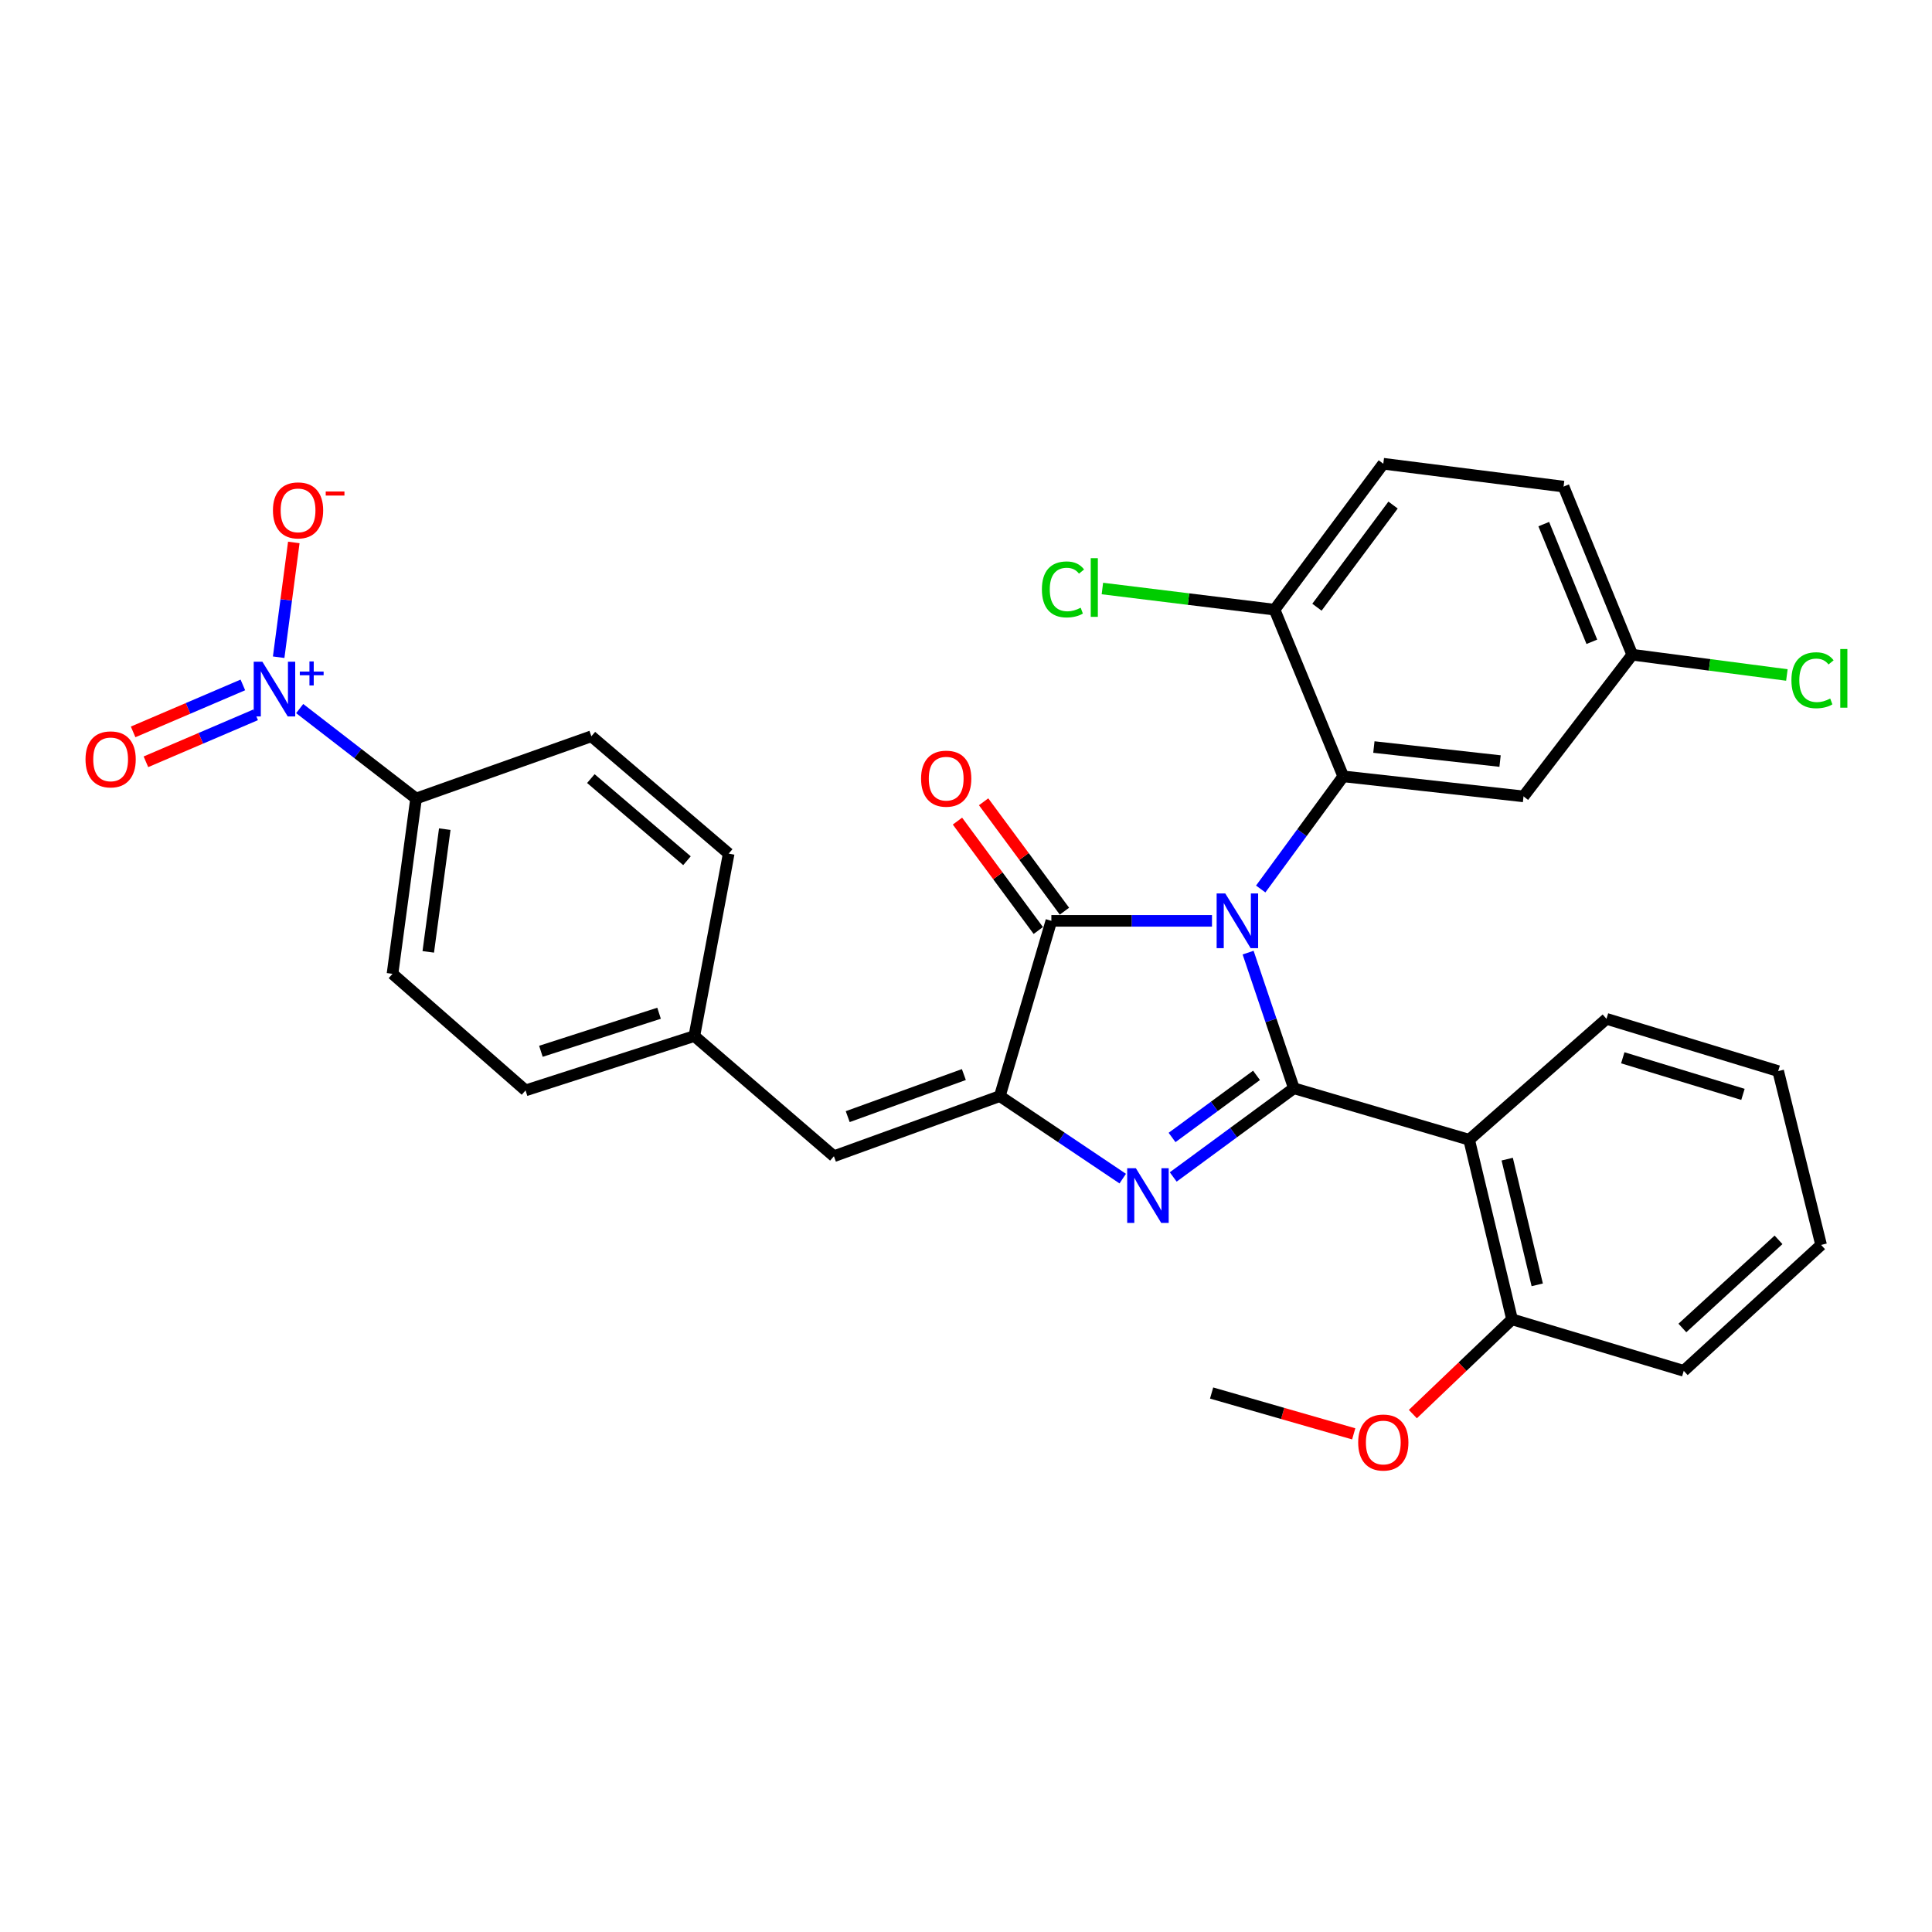 <?xml version='1.0' encoding='iso-8859-1'?>
<svg version='1.1' baseProfile='full'
              xmlns='http://www.w3.org/2000/svg'
                      xmlns:rdkit='http://www.rdkit.org/xml'
                      xmlns:xlink='http://www.w3.org/1999/xlink'
                  xml:space='preserve'
width='1000px' height='1000px' viewBox='0 0 1000 1000'>
<!-- END OF HEADER -->
<rect style='opacity:1.0;fill:#FFFFFF;stroke:none' width='1000' height='1000' x='0' y='0'> </rect>
<path class='bond-0' d='M 646.018,493.071 L 657.863,528.178' style='fill:none;fill-rule:evenodd;stroke:#0000FF;stroke-width:6px;stroke-linecap:butt;stroke-linejoin:miter;stroke-opacity:1' />
<path class='bond-0' d='M 657.863,528.178 L 669.707,563.284' style='fill:none;fill-rule:evenodd;stroke:#000000;stroke-width:6px;stroke-linecap:butt;stroke-linejoin:miter;stroke-opacity:1' />
<path class='bond-3' d='M 627.322,476.624 L 585.754,476.624' style='fill:none;fill-rule:evenodd;stroke:#0000FF;stroke-width:6px;stroke-linecap:butt;stroke-linejoin:miter;stroke-opacity:1' />
<path class='bond-3' d='M 585.754,476.624 L 544.187,476.624' style='fill:none;fill-rule:evenodd;stroke:#000000;stroke-width:6px;stroke-linecap:butt;stroke-linejoin:miter;stroke-opacity:1' />
<path class='bond-4' d='M 652.542,460.147 L 673.902,430.993' style='fill:none;fill-rule:evenodd;stroke:#0000FF;stroke-width:6px;stroke-linecap:butt;stroke-linejoin:miter;stroke-opacity:1' />
<path class='bond-4' d='M 673.902,430.993 L 695.262,401.84' style='fill:none;fill-rule:evenodd;stroke:#000000;stroke-width:6px;stroke-linecap:butt;stroke-linejoin:miter;stroke-opacity:1' />
<path class='bond-1' d='M 669.707,563.284 L 638.483,586.241' style='fill:none;fill-rule:evenodd;stroke:#000000;stroke-width:6px;stroke-linecap:butt;stroke-linejoin:miter;stroke-opacity:1' />
<path class='bond-1' d='M 638.483,586.241 L 607.258,609.197' style='fill:none;fill-rule:evenodd;stroke:#0000FF;stroke-width:6px;stroke-linecap:butt;stroke-linejoin:miter;stroke-opacity:1' />
<path class='bond-1' d='M 650.37,556.611 L 628.513,572.68' style='fill:none;fill-rule:evenodd;stroke:#000000;stroke-width:6px;stroke-linecap:butt;stroke-linejoin:miter;stroke-opacity:1' />
<path class='bond-1' d='M 628.513,572.68 L 606.656,588.75' style='fill:none;fill-rule:evenodd;stroke:#0000FF;stroke-width:6px;stroke-linecap:butt;stroke-linejoin:miter;stroke-opacity:1' />
<path class='bond-5' d='M 669.707,563.284 L 760.425,589.933' style='fill:none;fill-rule:evenodd;stroke:#000000;stroke-width:6px;stroke-linecap:butt;stroke-linejoin:miter;stroke-opacity:1' />
<path class='bond-31' d='M 581.126,610.055 L 549.318,588.699' style='fill:none;fill-rule:evenodd;stroke:#0000FF;stroke-width:6px;stroke-linecap:butt;stroke-linejoin:miter;stroke-opacity:1' />
<path class='bond-31' d='M 549.318,588.699 L 517.51,567.342' style='fill:none;fill-rule:evenodd;stroke:#000000;stroke-width:6px;stroke-linecap:butt;stroke-linejoin:miter;stroke-opacity:1' />
<path class='bond-2' d='M 517.51,567.342 L 544.187,476.624' style='fill:none;fill-rule:evenodd;stroke:#000000;stroke-width:6px;stroke-linecap:butt;stroke-linejoin:miter;stroke-opacity:1' />
<path class='bond-7' d='M 517.51,567.342 L 431.627,598.461' style='fill:none;fill-rule:evenodd;stroke:#000000;stroke-width:6px;stroke-linecap:butt;stroke-linejoin:miter;stroke-opacity:1' />
<path class='bond-7' d='M 498.894,556.186 L 438.776,577.969' style='fill:none;fill-rule:evenodd;stroke:#000000;stroke-width:6px;stroke-linecap:butt;stroke-linejoin:miter;stroke-opacity:1' />
<path class='bond-12' d='M 550.955,471.623 L 530.036,443.312' style='fill:none;fill-rule:evenodd;stroke:#000000;stroke-width:6px;stroke-linecap:butt;stroke-linejoin:miter;stroke-opacity:1' />
<path class='bond-12' d='M 530.036,443.312 L 509.116,415.001' style='fill:none;fill-rule:evenodd;stroke:#FF0000;stroke-width:6px;stroke-linecap:butt;stroke-linejoin:miter;stroke-opacity:1' />
<path class='bond-12' d='M 537.419,481.626 L 516.499,453.315' style='fill:none;fill-rule:evenodd;stroke:#000000;stroke-width:6px;stroke-linecap:butt;stroke-linejoin:miter;stroke-opacity:1' />
<path class='bond-12' d='M 516.499,453.315 L 495.58,425.004' style='fill:none;fill-rule:evenodd;stroke:#FF0000;stroke-width:6px;stroke-linecap:butt;stroke-linejoin:miter;stroke-opacity:1' />
<path class='bond-8' d='M 695.262,401.84 L 788.57,412.209' style='fill:none;fill-rule:evenodd;stroke:#000000;stroke-width:6px;stroke-linecap:butt;stroke-linejoin:miter;stroke-opacity:1' />
<path class='bond-8' d='M 711.117,386.667 L 776.433,393.926' style='fill:none;fill-rule:evenodd;stroke:#000000;stroke-width:6px;stroke-linecap:butt;stroke-linejoin:miter;stroke-opacity:1' />
<path class='bond-10' d='M 695.262,401.84 L 659.712,315.563' style='fill:none;fill-rule:evenodd;stroke:#000000;stroke-width:6px;stroke-linecap:butt;stroke-linejoin:miter;stroke-opacity:1' />
<path class='bond-14' d='M 760.425,589.933 L 782.633,682.886' style='fill:none;fill-rule:evenodd;stroke:#000000;stroke-width:6px;stroke-linecap:butt;stroke-linejoin:miter;stroke-opacity:1' />
<path class='bond-14' d='M 780.126,599.965 L 795.672,665.032' style='fill:none;fill-rule:evenodd;stroke:#000000;stroke-width:6px;stroke-linecap:butt;stroke-linejoin:miter;stroke-opacity:1' />
<path class='bond-21' d='M 760.425,589.933 L 831.517,527.35' style='fill:none;fill-rule:evenodd;stroke:#000000;stroke-width:6px;stroke-linecap:butt;stroke-linejoin:miter;stroke-opacity:1' />
<path class='bond-6' d='M 155.118,366.757 L 185.239,390.035' style='fill:none;fill-rule:evenodd;stroke:#0000FF;stroke-width:6px;stroke-linecap:butt;stroke-linejoin:miter;stroke-opacity:1' />
<path class='bond-6' d='M 185.239,390.035 L 215.361,413.313' style='fill:none;fill-rule:evenodd;stroke:#000000;stroke-width:6px;stroke-linecap:butt;stroke-linejoin:miter;stroke-opacity:1' />
<path class='bond-11' d='M 144.238,340.173 L 148.156,310.47' style='fill:none;fill-rule:evenodd;stroke:#0000FF;stroke-width:6px;stroke-linecap:butt;stroke-linejoin:miter;stroke-opacity:1' />
<path class='bond-11' d='M 148.156,310.47 L 152.074,280.768' style='fill:none;fill-rule:evenodd;stroke:#FF0000;stroke-width:6px;stroke-linecap:butt;stroke-linejoin:miter;stroke-opacity:1' />
<path class='bond-13' d='M 125.705,354.516 L 97.304,366.673' style='fill:none;fill-rule:evenodd;stroke:#0000FF;stroke-width:6px;stroke-linecap:butt;stroke-linejoin:miter;stroke-opacity:1' />
<path class='bond-13' d='M 97.304,366.673 L 68.903,378.83' style='fill:none;fill-rule:evenodd;stroke:#FF0000;stroke-width:6px;stroke-linecap:butt;stroke-linejoin:miter;stroke-opacity:1' />
<path class='bond-13' d='M 132.328,369.988 L 103.927,382.146' style='fill:none;fill-rule:evenodd;stroke:#0000FF;stroke-width:6px;stroke-linecap:butt;stroke-linejoin:miter;stroke-opacity:1' />
<path class='bond-13' d='M 103.927,382.146 L 75.526,394.303' style='fill:none;fill-rule:evenodd;stroke:#FF0000;stroke-width:6px;stroke-linecap:butt;stroke-linejoin:miter;stroke-opacity:1' />
<path class='bond-15' d='M 431.627,598.461 L 359.395,536.252' style='fill:none;fill-rule:evenodd;stroke:#000000;stroke-width:6px;stroke-linecap:butt;stroke-linejoin:miter;stroke-opacity:1' />
<path class='bond-19' d='M 788.57,412.209 L 844.85,338.883' style='fill:none;fill-rule:evenodd;stroke:#000000;stroke-width:6px;stroke-linecap:butt;stroke-linejoin:miter;stroke-opacity:1' />
<path class='bond-9' d='M 215.361,413.313 L 203.158,504.049' style='fill:none;fill-rule:evenodd;stroke:#000000;stroke-width:6px;stroke-linecap:butt;stroke-linejoin:miter;stroke-opacity:1' />
<path class='bond-9' d='M 230.211,429.166 L 221.669,492.682' style='fill:none;fill-rule:evenodd;stroke:#000000;stroke-width:6px;stroke-linecap:butt;stroke-linejoin:miter;stroke-opacity:1' />
<path class='bond-34' d='M 215.361,413.313 L 306.097,381.091' style='fill:none;fill-rule:evenodd;stroke:#000000;stroke-width:6px;stroke-linecap:butt;stroke-linejoin:miter;stroke-opacity:1' />
<path class='bond-18' d='M 659.712,315.563 L 715.992,240.03' style='fill:none;fill-rule:evenodd;stroke:#000000;stroke-width:6px;stroke-linecap:butt;stroke-linejoin:miter;stroke-opacity:1' />
<path class='bond-18' d='M 681.65,314.289 L 721.046,261.416' style='fill:none;fill-rule:evenodd;stroke:#000000;stroke-width:6px;stroke-linecap:butt;stroke-linejoin:miter;stroke-opacity:1' />
<path class='bond-20' d='M 659.712,315.563 L 615.153,310.089' style='fill:none;fill-rule:evenodd;stroke:#000000;stroke-width:6px;stroke-linecap:butt;stroke-linejoin:miter;stroke-opacity:1' />
<path class='bond-20' d='M 615.153,310.089 L 570.594,304.614' style='fill:none;fill-rule:evenodd;stroke:#00CC00;stroke-width:6px;stroke-linecap:butt;stroke-linejoin:miter;stroke-opacity:1' />
<path class='bond-26' d='M 782.633,682.886 L 756.964,707.412' style='fill:none;fill-rule:evenodd;stroke:#000000;stroke-width:6px;stroke-linecap:butt;stroke-linejoin:miter;stroke-opacity:1' />
<path class='bond-26' d='M 756.964,707.412 L 731.296,731.938' style='fill:none;fill-rule:evenodd;stroke:#FF0000;stroke-width:6px;stroke-linecap:butt;stroke-linejoin:miter;stroke-opacity:1' />
<path class='bond-27' d='M 782.633,682.886 L 871.508,709.544' style='fill:none;fill-rule:evenodd;stroke:#000000;stroke-width:6px;stroke-linecap:butt;stroke-linejoin:miter;stroke-opacity:1' />
<path class='bond-22' d='M 359.395,536.252 L 377.17,441.822' style='fill:none;fill-rule:evenodd;stroke:#000000;stroke-width:6px;stroke-linecap:butt;stroke-linejoin:miter;stroke-opacity:1' />
<path class='bond-23' d='M 359.395,536.252 L 272.024,564.388' style='fill:none;fill-rule:evenodd;stroke:#000000;stroke-width:6px;stroke-linecap:butt;stroke-linejoin:miter;stroke-opacity:1' />
<path class='bond-23' d='M 341.13,524.452 L 279.971,544.147' style='fill:none;fill-rule:evenodd;stroke:#000000;stroke-width:6px;stroke-linecap:butt;stroke-linejoin:miter;stroke-opacity:1' />
<path class='bond-16' d='M 203.158,504.049 L 272.024,564.388' style='fill:none;fill-rule:evenodd;stroke:#000000;stroke-width:6px;stroke-linecap:butt;stroke-linejoin:miter;stroke-opacity:1' />
<path class='bond-17' d='M 306.097,381.091 L 377.17,441.822' style='fill:none;fill-rule:evenodd;stroke:#000000;stroke-width:6px;stroke-linecap:butt;stroke-linejoin:miter;stroke-opacity:1' />
<path class='bond-17' d='M 305.824,402.996 L 355.575,445.508' style='fill:none;fill-rule:evenodd;stroke:#000000;stroke-width:6px;stroke-linecap:butt;stroke-linejoin:miter;stroke-opacity:1' />
<path class='bond-24' d='M 715.992,240.03 L 809.3,251.859' style='fill:none;fill-rule:evenodd;stroke:#000000;stroke-width:6px;stroke-linecap:butt;stroke-linejoin:miter;stroke-opacity:1' />
<path class='bond-25' d='M 844.85,338.883 L 884.868,344.128' style='fill:none;fill-rule:evenodd;stroke:#000000;stroke-width:6px;stroke-linecap:butt;stroke-linejoin:miter;stroke-opacity:1' />
<path class='bond-25' d='M 884.868,344.128 L 924.886,349.374' style='fill:none;fill-rule:evenodd;stroke:#00CC00;stroke-width:6px;stroke-linecap:butt;stroke-linejoin:miter;stroke-opacity:1' />
<path class='bond-32' d='M 844.85,338.883 L 809.3,251.859' style='fill:none;fill-rule:evenodd;stroke:#000000;stroke-width:6px;stroke-linecap:butt;stroke-linejoin:miter;stroke-opacity:1' />
<path class='bond-32' d='M 823.937,332.194 L 799.052,271.277' style='fill:none;fill-rule:evenodd;stroke:#000000;stroke-width:6px;stroke-linecap:butt;stroke-linejoin:miter;stroke-opacity:1' />
<path class='bond-29' d='M 831.517,527.35 L 920.383,554.401' style='fill:none;fill-rule:evenodd;stroke:#000000;stroke-width:6px;stroke-linecap:butt;stroke-linejoin:miter;stroke-opacity:1' />
<path class='bond-29' d='M 839.945,547.509 L 902.152,566.445' style='fill:none;fill-rule:evenodd;stroke:#000000;stroke-width:6px;stroke-linecap:butt;stroke-linejoin:miter;stroke-opacity:1' />
<path class='bond-28' d='M 700.681,742.162 L 663.903,731.594' style='fill:none;fill-rule:evenodd;stroke:#FF0000;stroke-width:6px;stroke-linecap:butt;stroke-linejoin:miter;stroke-opacity:1' />
<path class='bond-28' d='M 663.903,731.594 L 627.126,721.026' style='fill:none;fill-rule:evenodd;stroke:#000000;stroke-width:6px;stroke-linecap:butt;stroke-linejoin:miter;stroke-opacity:1' />
<path class='bond-33' d='M 871.508,709.544 L 942.6,644.371' style='fill:none;fill-rule:evenodd;stroke:#000000;stroke-width:6px;stroke-linecap:butt;stroke-linejoin:miter;stroke-opacity:1' />
<path class='bond-33' d='M 870.799,687.361 L 920.563,641.741' style='fill:none;fill-rule:evenodd;stroke:#000000;stroke-width:6px;stroke-linecap:butt;stroke-linejoin:miter;stroke-opacity:1' />
<path class='bond-30' d='M 920.383,554.401 L 942.6,644.371' style='fill:none;fill-rule:evenodd;stroke:#000000;stroke-width:6px;stroke-linecap:butt;stroke-linejoin:miter;stroke-opacity:1' />
<path  class='atom-0' d='M 634.209 462.464
L 643.489 477.464
Q 644.409 478.944, 645.889 481.624
Q 647.369 484.304, 647.449 484.464
L 647.449 462.464
L 651.209 462.464
L 651.209 490.784
L 647.329 490.784
L 637.369 474.384
Q 636.209 472.464, 634.969 470.264
Q 633.769 468.064, 633.409 467.384
L 633.409 490.784
L 629.729 490.784
L 629.729 462.464
L 634.209 462.464
' fill='#0000FF'/>
<path  class='atom-2' d='M 587.915 604.656
L 597.195 619.656
Q 598.115 621.136, 599.595 623.816
Q 601.075 626.496, 601.155 626.656
L 601.155 604.656
L 604.915 604.656
L 604.915 632.976
L 601.035 632.976
L 591.075 616.576
Q 589.915 614.656, 588.675 612.456
Q 587.475 610.256, 587.115 609.576
L 587.115 632.976
L 583.435 632.976
L 583.435 604.656
L 587.915 604.656
' fill='#0000FF'/>
<path  class='atom-7' d='M 135.803 342.508
L 145.083 357.508
Q 146.003 358.988, 147.483 361.668
Q 148.963 364.348, 149.043 364.508
L 149.043 342.508
L 152.803 342.508
L 152.803 370.828
L 148.923 370.828
L 138.963 354.428
Q 137.803 352.508, 136.563 350.308
Q 135.363 348.108, 135.003 347.428
L 135.003 370.828
L 131.323 370.828
L 131.323 342.508
L 135.803 342.508
' fill='#0000FF'/>
<path  class='atom-7' d='M 155.179 347.612
L 160.168 347.612
L 160.168 342.359
L 162.386 342.359
L 162.386 347.612
L 167.507 347.612
L 167.507 349.513
L 162.386 349.513
L 162.386 354.793
L 160.168 354.793
L 160.168 349.513
L 155.179 349.513
L 155.179 347.612
' fill='#0000FF'/>
<path  class='atom-12' d='M 141.274 264.169
Q 141.274 257.369, 144.634 253.569
Q 147.994 249.769, 154.274 249.769
Q 160.554 249.769, 163.914 253.569
Q 167.274 257.369, 167.274 264.169
Q 167.274 271.049, 163.874 274.969
Q 160.474 278.849, 154.274 278.849
Q 148.034 278.849, 144.634 274.969
Q 141.274 271.089, 141.274 264.169
M 154.274 275.649
Q 158.594 275.649, 160.914 272.769
Q 163.274 269.849, 163.274 264.169
Q 163.274 258.609, 160.914 255.809
Q 158.594 252.969, 154.274 252.969
Q 149.954 252.969, 147.594 255.769
Q 145.274 258.569, 145.274 264.169
Q 145.274 269.889, 147.594 272.769
Q 149.954 275.649, 154.274 275.649
' fill='#FF0000'/>
<path  class='atom-12' d='M 168.594 254.391
L 178.283 254.391
L 178.283 256.503
L 168.594 256.503
L 168.594 254.391
' fill='#FF0000'/>
<path  class='atom-13' d='M 476.749 403.032
Q 476.749 396.232, 480.109 392.432
Q 483.469 388.632, 489.749 388.632
Q 496.029 388.632, 499.389 392.432
Q 502.749 396.232, 502.749 403.032
Q 502.749 409.912, 499.349 413.832
Q 495.949 417.712, 489.749 417.712
Q 483.509 417.712, 480.109 413.832
Q 476.749 409.952, 476.749 403.032
M 489.749 414.512
Q 494.069 414.512, 496.389 411.632
Q 498.749 408.712, 498.749 403.032
Q 498.749 397.472, 496.389 394.672
Q 494.069 391.832, 489.749 391.832
Q 485.429 391.832, 483.069 394.632
Q 480.749 397.432, 480.749 403.032
Q 480.749 408.752, 483.069 411.632
Q 485.429 414.512, 489.749 414.512
' fill='#FF0000'/>
<path  class='atom-14' d='M 44.263 393.046
Q 44.263 386.246, 47.623 382.446
Q 50.983 378.646, 57.263 378.646
Q 63.543 378.646, 66.903 382.446
Q 70.263 386.246, 70.263 393.046
Q 70.263 399.926, 66.863 403.846
Q 63.463 407.726, 57.263 407.726
Q 51.023 407.726, 47.623 403.846
Q 44.263 399.966, 44.263 393.046
M 57.263 404.526
Q 61.583 404.526, 63.903 401.646
Q 66.263 398.726, 66.263 393.046
Q 66.263 387.486, 63.903 384.686
Q 61.583 381.846, 57.263 381.846
Q 52.943 381.846, 50.583 384.646
Q 48.263 387.446, 48.263 393.046
Q 48.263 398.766, 50.583 401.646
Q 52.943 404.526, 57.263 404.526
' fill='#FF0000'/>
<path  class='atom-21' d='M 539.284 305.08
Q 539.284 298.04, 542.564 294.36
Q 545.884 290.64, 552.164 290.64
Q 558.004 290.64, 561.124 294.76
L 558.484 296.92
Q 556.204 293.92, 552.164 293.92
Q 547.884 293.92, 545.604 296.8
Q 543.364 299.64, 543.364 305.08
Q 543.364 310.68, 545.684 313.56
Q 548.044 316.44, 552.604 316.44
Q 555.724 316.44, 559.364 314.56
L 560.484 317.56
Q 559.004 318.52, 556.764 319.08
Q 554.524 319.64, 552.044 319.64
Q 545.884 319.64, 542.564 315.88
Q 539.284 312.12, 539.284 305.08
' fill='#00CC00'/>
<path  class='atom-21' d='M 564.564 288.92
L 568.244 288.92
L 568.244 319.28
L 564.564 319.28
L 564.564 288.92
' fill='#00CC00'/>
<path  class='atom-26' d='M 927.238 352.094
Q 927.238 345.054, 930.518 341.374
Q 933.838 337.654, 940.118 337.654
Q 945.958 337.654, 949.078 341.774
L 946.438 343.934
Q 944.158 340.934, 940.118 340.934
Q 935.838 340.934, 933.558 343.814
Q 931.318 346.654, 931.318 352.094
Q 931.318 357.694, 933.638 360.574
Q 935.998 363.454, 940.558 363.454
Q 943.678 363.454, 947.318 361.574
L 948.438 364.574
Q 946.958 365.534, 944.718 366.094
Q 942.478 366.654, 939.998 366.654
Q 933.838 366.654, 930.518 362.894
Q 927.238 359.134, 927.238 352.094
' fill='#00CC00'/>
<path  class='atom-26' d='M 952.518 335.934
L 956.198 335.934
L 956.198 366.294
L 952.518 366.294
L 952.518 335.934
' fill='#00CC00'/>
<path  class='atom-27' d='M 702.992 746.642
Q 702.992 739.842, 706.352 736.042
Q 709.712 732.242, 715.992 732.242
Q 722.272 732.242, 725.632 736.042
Q 728.992 739.842, 728.992 746.642
Q 728.992 753.522, 725.592 757.442
Q 722.192 761.322, 715.992 761.322
Q 709.752 761.322, 706.352 757.442
Q 702.992 753.562, 702.992 746.642
M 715.992 758.122
Q 720.312 758.122, 722.632 755.242
Q 724.992 752.322, 724.992 746.642
Q 724.992 741.082, 722.632 738.282
Q 720.312 735.442, 715.992 735.442
Q 711.672 735.442, 709.312 738.242
Q 706.992 741.042, 706.992 746.642
Q 706.992 752.362, 709.312 755.242
Q 711.672 758.122, 715.992 758.122
' fill='#FF0000'/>
</svg>

